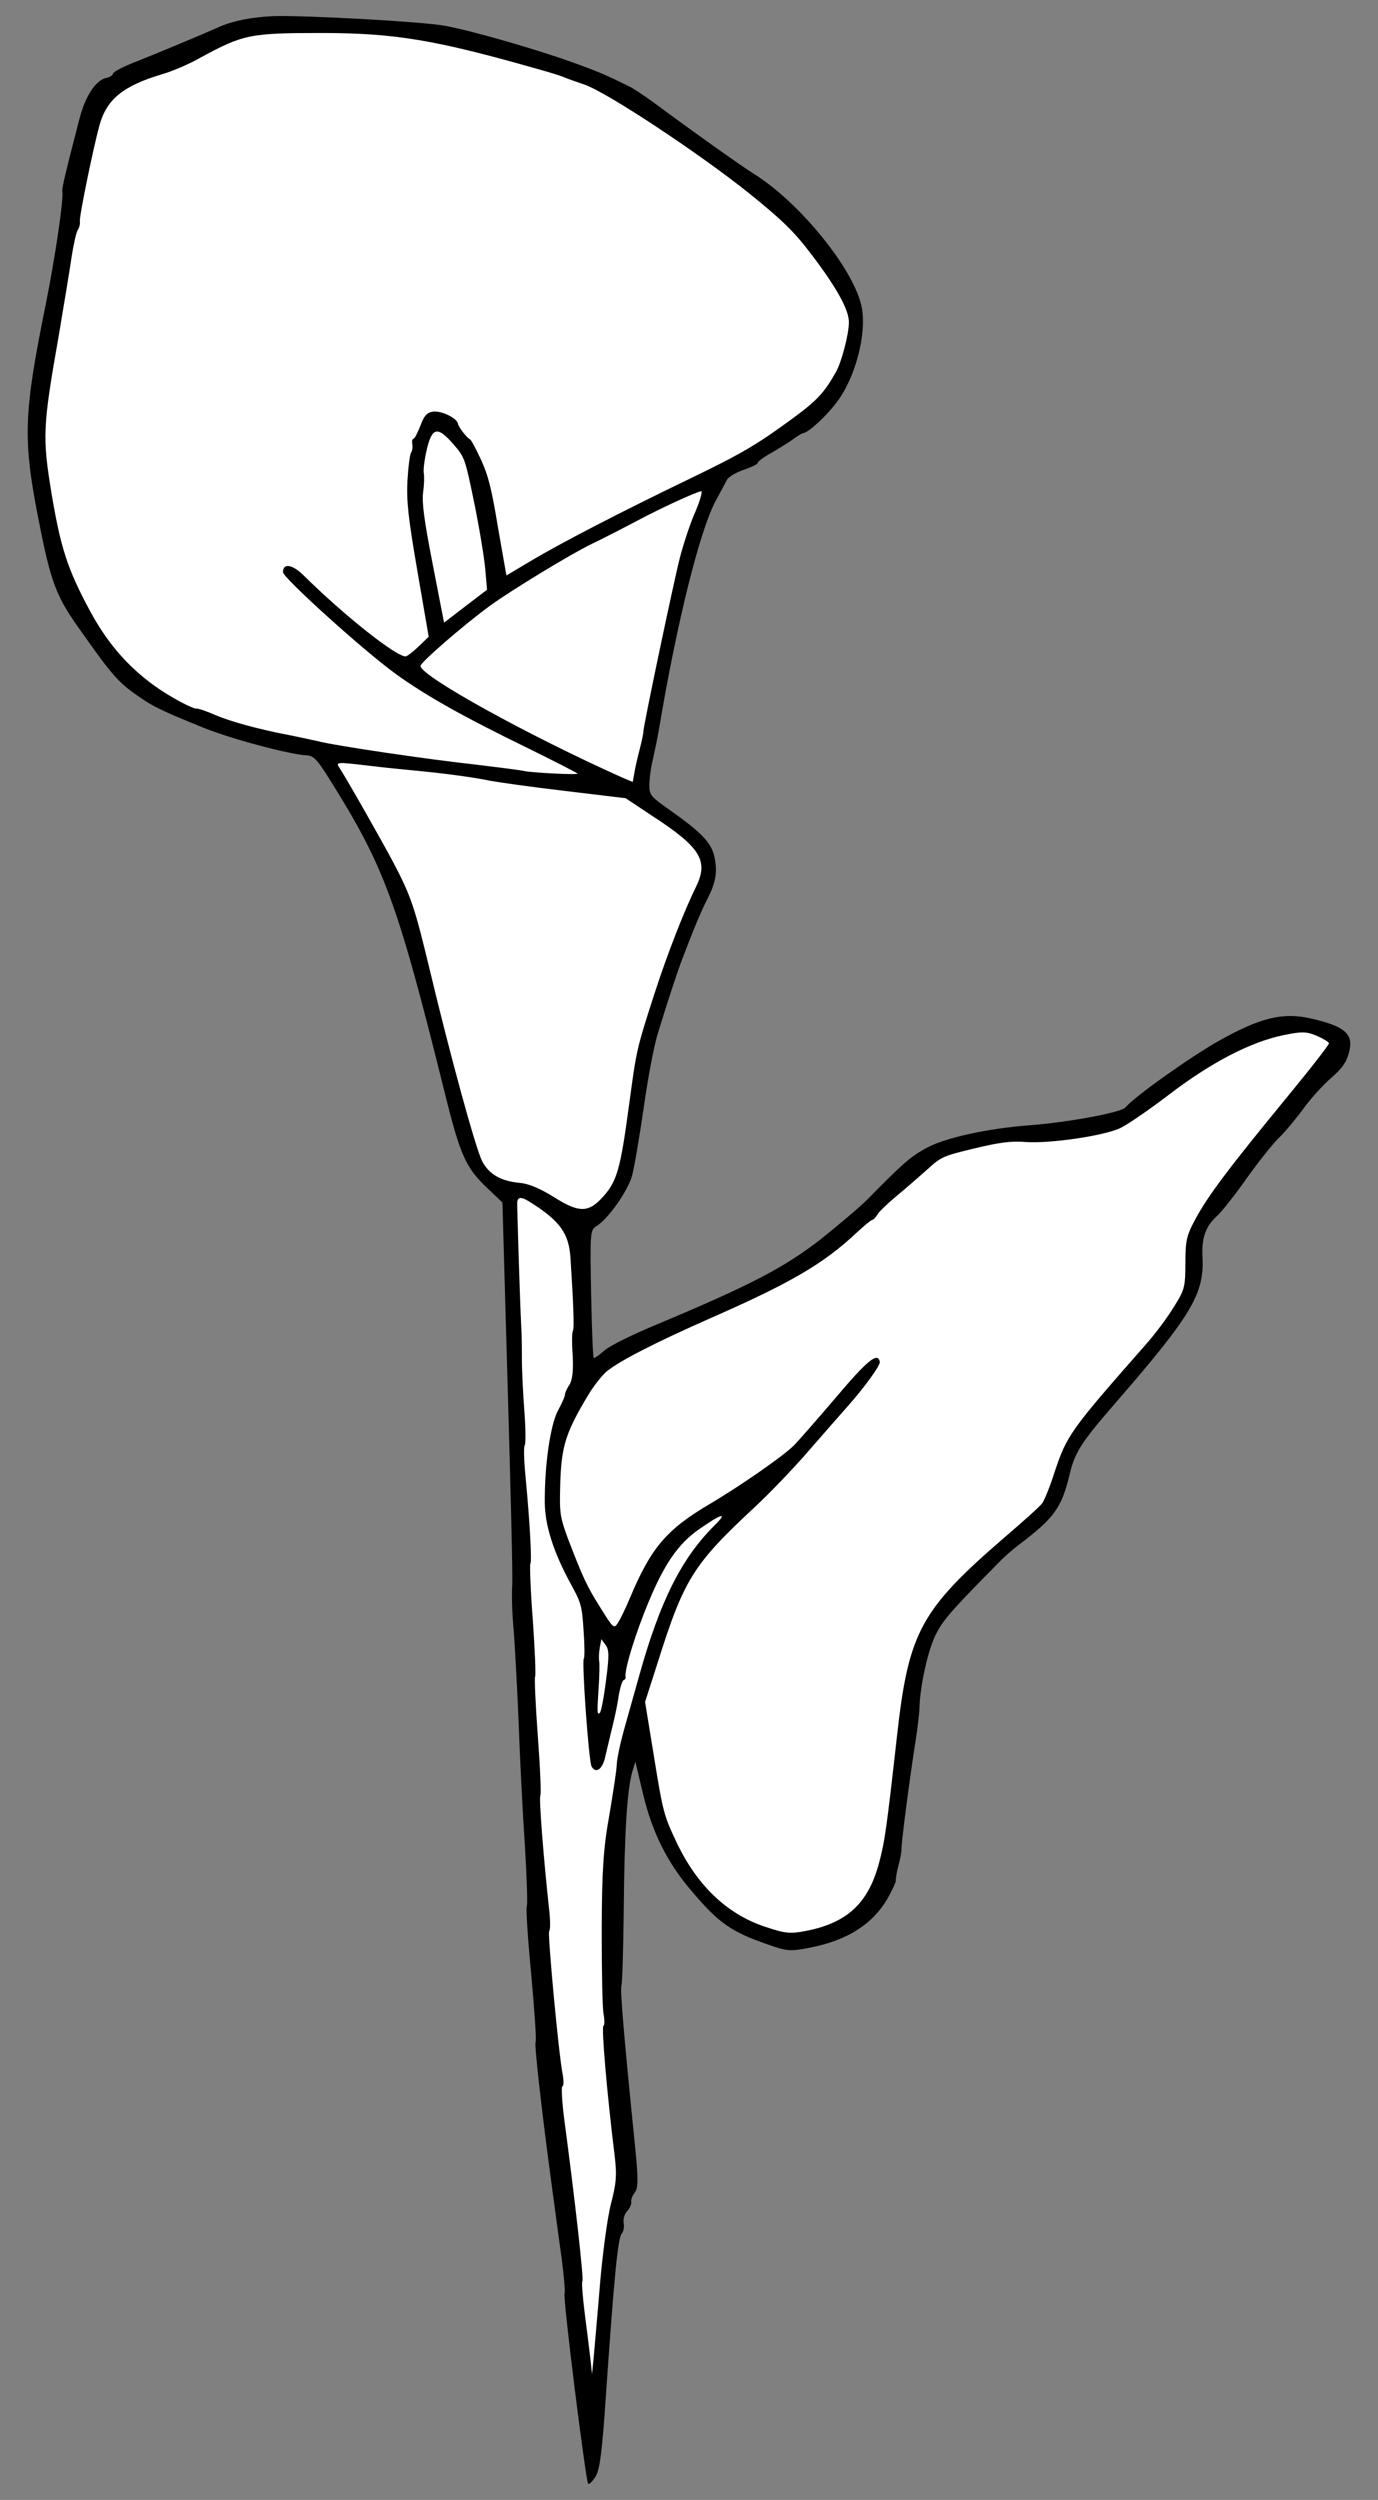 <?xml version="1.0" encoding="UTF-8" standalone="no"?>
<!DOCTYPE svg PUBLIC "-//W3C//DTD SVG 1.1//EN" "http://www.w3.org/Graphics/SVG/1.1/DTD/svg11.dtd">
<svg xmlns:xl="http://www.w3.org/1999/xlink" xmlns="http://www.w3.org/2000/svg" xmlns:dc="http://purl.org/dc/elements/1.1/" version="1.1" viewBox="85.5 63 193.5 351" width="193.5" height="351">
  <rect x="85.5" y="63" width="193.5" height="351" fill="#808080" stroke="none"/>
  <defs>
    <clipPath id="artboard_clip_path">
      <path d="M 85.5 63 L 279 63 L 279 360 L 204.577 414 L 85.5 414 Z"/>
    </clipPath>
  </defs>
  <g id="Lily,_Calla,_Slipped_and_Leaved" stroke="none" stroke-dasharray="none" stroke-opacity="1" fill="none" fill-opacity="1">
    <title>Lily, Calla, Slipped and Leaved</title>
    <g id="Lily,_Calla,_Slipped_and_Leaved_Art" clip-path="url(#artboard_clip_path)">
      <title>Art</title>
      <g id="Group_53">
        <g id="Graphic_61">
          <path d="M 116.413 66.724 C 113.96 67.816 107.55 70.497 104.465 71.712 C 102.787 72.366 101.41 73.085 101.377 73.338 C 101.336 73.551 100.94 73.833 100.505 73.917 C 98.964 74.217 97.507 76.427 96.661 79.668 C 94.645 87.441 94.176 89.46 94.253 89.855 C 94.46 90.922 93.256 99.071 91.966 105.514 C 88.826 121.011 88.689 124.523 90.847 135.627 C 92.553 144.4 93.291 146.512 96.3 150.807 C 101.008 157.519 102.02 158.717 104.537 160.483 C 106.92 162.194 108.007 162.721 114.238 165.241 C 118.106 166.786 126.195 168.945 128.594 169.053 C 129.509 169.121 130.012 169.598 131.617 172.156 C 139.515 184.728 141.242 189.396 148.049 216.82 C 150.12 225.153 150.931 227.004 153.94 229.823 L 156.052 231.832 L 156.782 257.526 C 157.195 271.676 157.514 284.286 157.428 285.533 C 157.342 286.78 157.407 289.433 157.593 291.447 C 157.772 293.422 158.088 299.266 158.312 304.431 C 158.49 309.563 158.889 317.524 159.204 322.096 C 159.479 326.677 159.608 330.507 159.473 330.656 C 159.338 330.805 159.599 335.102 160.093 340.173 C 160.555 345.291 160.847 349.54 160.712 349.69 C 160.514 349.933 161.409 358.125 162.858 368.957 C 163.36 372.591 164.011 377.632 164.377 380.144 C 164.703 382.665 164.88 384.845 164.785 384.986 C 164.475 385.292 167.768 411.514 168.098 411.736 C 168.24 411.832 168.692 411.416 169.098 410.763 C 169.711 409.906 170.057 407.255 170.589 399.236 C 171.72 382.9 172.256 377.219 172.796 376.621 C 173.066 376.323 173.18 375.644 173.08 375.131 C 172.973 374.578 173.198 373.837 173.571 373.436 C 173.944 373.035 174.2 372.453 174.139 372.136 C 174.085 371.86 174.294 371.245 174.659 370.805 C 175.113 370.184 175.127 368.992 174.723 364.805 C 173.149 349.323 172.577 342.585 172.755 341.812 C 172.908 341.332 173.021 336.429 173.091 330.88 C 173.179 320.364 173.567 314.342 174.268 311.828 L 174.718 310.346 L 175.829 315.01 C 177.111 320.338 179.259 324.637 182.696 328.603 C 186.469 333.036 188.176 334.222 193.235 335.986 C 196.009 336.964 196.427 337.006 199.193 336.468 C 204.449 335.447 207.99 333.2 210.117 329.588 C 210.787 328.391 211.338 327.218 211.292 326.981 C 211.285 326.736 211.425 325.766 211.69 324.812 C 211.956 323.858 212.096 322.888 212.089 322.643 C 211.997 322.169 213.265 312.449 214.115 307.117 C 214.369 305.468 214.576 303.582 214.612 302.919 C 214.652 299.754 215.89 294.305 217.014 292.282 C 218.027 290.322 219.377 288.829 225.752 282.382 C 226.498 281.58 227.871 280.412 228.766 279.745 C 233.554 276.108 234.581 274.637 235.671 270.119 C 236.407 266.942 237.322 265.533 241.978 260.158 C 252.901 247.578 254.63 244.658 254.351 239.422 C 254.215 236.824 254.8 235.193 256.331 233.788 C 256.998 233.207 258.874 230.833 260.449 228.6 C 262.056 226.319 264.131 223.701 265.06 222.782 C 266.028 221.856 267.585 219.954 268.556 218.617 C 269.558 217.233 271.282 215.339 272.368 214.39 C 273.812 213.166 274.559 212.16 274.866 210.993 C 275.686 208.25 274.531 207.162 269.761 206.039 C 265.676 205.069 262.506 205.85 256.591 209.173 C 252.528 211.48 244.745 217.012 243.553 218.474 C 242.997 219.197 235.552 220.562 230.261 220.976 C 224.037 221.447 218.061 222.773 215.4 224.274 C 213.262 225.51 212.413 226.208 207.277 231.43 C 206.142 232.553 203.112 235.111 200.591 237.118 C 195.525 241.014 190.909 243.429 177.979 248.854 C 174.221 250.405 171.118 251.951 170.348 252.634 C 169.65 253.262 169 253.716 168.866 253.66 C 168.764 253.557 168.597 249.53 168.505 244.626 C 168.345 236.209 168.371 235.712 169.211 235.18 C 170.866 234.202 173.627 230.262 174.239 228.133 C 174.553 227.006 175.279 222.723 175.877 218.629 C 176.444 214.582 177.322 209.818 177.884 208.068 C 179.082 204.104 180.704 199.154 181.392 197.421 C 182.994 193.214 183.921 191.024 184.751 189.386 C 186.004 186.969 186.256 185.526 185.857 183.471 C 185.458 181.416 184.155 179.988 179.782 176.901 C 176.833 174.809 176.683 174.674 176.683 173.198 C 176.688 172.377 176.894 170.696 177.201 169.529 C 177.46 168.331 177.889 166.32 178.093 165.05 C 180.524 150.552 183.737 137.543 185.994 133.331 C 186.656 132.095 187.382 130.765 187.589 130.356 C 187.797 129.946 188.866 129.328 189.981 128.947 C 191.057 128.574 191.919 128.16 191.889 128.002 C 191.858 127.844 192.786 127.131 193.973 126.49 C 195.114 125.817 196.468 124.98 196.968 124.596 C 197.467 124.211 198.093 123.844 198.37 123.79 C 199.12 123.644 201.588 121.36 202.988 119.489 C 205.604 116.068 207.232 109.888 206.502 106.133 C 205.488 100.917 197.873 91.489 191.382 87.42 C 189.753 86.424 183.092 81.69 177.343 77.436 C 176.007 76.465 174.496 75.446 174 75.215 C 170.638 73.531 169.433 73.027 165.729 71.696 C 160.616 69.861 151.669 67.294 147.97 66.618 C 144.988 66.05 128.24 65.122 123.921 65.265 C 120.912 65.398 118.344 65.898 116.413 66.724 Z" fill="black"/>
        </g>
        <g id="Graphic_60">
          <path d="M 130.737 67.631 L 130.737 67.631 C 120.608 67.631 119.66 67.815 113.579 71.13 C 112.066 71.998 109.605 73.051 108.126 73.461 C 102.82 75.067 100.513 76.909 99.491 80.512 C 98.645 83.547 96.594 93.46 96.717 94.092 C 96.778 94.408 96.641 94.968 96.418 95.298 C 96.196 95.629 95.831 97.34 95.553 99.075 C 95.315 100.803 94.475 105.764 93.757 110.087 C 91.493 122.912 91.445 124.356 92.721 132.187 C 94.029 139.971 94.969 142.905 98.174 148.843 C 100.542 153.222 103.351 156.49 107.125 159.242 C 109.272 160.793 112.618 162.603 113.171 162.496 C 113.329 162.465 114.511 162.851 115.724 163.394 C 118.001 164.346 121.682 165.353 125.902 166.173 C 127.179 166.417 129.064 166.829 130.05 167.048 C 132.557 167.709 145.77 169.651 152.556 170.383 C 155.664 170.763 158.607 171.134 159.08 171.247 C 160.113 171.497 166.491 171.816 166.618 171.627 C 166.65 171.58 163.595 170 159.831 168.148 C 150.681 163.694 145.392 160.744 141.098 157.642 C 136.615 154.412 125.271 144.15 125.236 143.337 C 125.227 142.026 126.536 142.223 128.107 143.763 C 133.895 149.487 141.308 155.345 142.501 155.154 C 142.738 155.108 143.555 154.457 144.317 153.735 L 145.698 152.401 L 144.121 143.234 C 142.804 135.616 142.579 133.404 142.713 130.507 C 142.827 128.558 143.057 126.791 143.216 126.555 C 143.407 126.272 143.473 125.767 143.396 125.372 C 143.32 124.976 143.377 124.637 143.574 124.599 C 143.732 124.568 144.147 123.749 144.532 122.772 C 145.012 121.449 145.41 120.961 146.2 120.808 C 147.346 120.585 149.646 121.655 149.807 122.485 C 149.907 122.999 151.004 124.426 151.508 124.697 C 151.689 124.785 152.346 126.052 153.048 127.555 C 154.047 129.74 154.519 131.535 155.421 137.019 C 156.064 140.748 156.616 143.799 156.616 143.799 C 156.616 143.799 158.271 142.821 160.291 141.608 C 164.52 139.105 172.793 134.831 181.904 130.435 C 189.701 126.664 191.578 125.561 196.643 121.87 C 200.305 119.19 201.282 118.098 202.924 115.154 C 203.682 113.776 204.722 109.842 204.699 108.247 C 204.732 106.519 202.91 103.264 199.445 98.729 C 197.015 95.511 195.35 93.907 190.728 90.171 C 183.637 84.496 170.885 76.066 167.623 74.896 C 166.307 74.455 164.896 73.95 164.534 73.774 C 164.179 73.638 162.911 73.228 161.697 72.89 C 146.845 68.641 141.198 67.648 130.737 67.631 Z" fill="#FFFFFF"/>
        </g>
        <g id="Graphic_59">
          <path d="M 149.128 125.324 C 150.768 127.219 150.784 127.298 152.069 133.487 C 152.776 136.917 153.464 141.09 153.629 142.78 L 153.889 145.805 L 150.853 148.118 L 147.856 150.423 L 146.25 142.164 C 145.021 135.841 144.734 133.519 144.915 132.13 C 145.055 131.16 145.101 129.92 145.009 129.446 C 144.916 128.972 145.114 127.457 145.429 126.125 C 146.173 122.987 146.916 122.801 149.128 125.324 Z" fill="#FFFFFF"/>
        </g>
        <g id="Graphic_58">
          <path d="M 183.192 134.737 C 182.472 136.312 181.493 139.291 180.953 141.365 C 180.049 144.944 175.763 165.298 175.847 165.732 C 175.87 165.851 175.635 166.963 175.337 168.169 C 175.006 169.423 174.651 170.968 174.568 171.599 L 174.349 172.79 L 172.876 172.174 C 159.668 166.253 144.83 158.064 144.531 156.523 C 144.446 156.089 150.728 150.643 154.358 148.01 C 157.378 145.824 165.592 140.824 168.553 139.387 C 170.168 138.622 173.073 137.114 175.045 136.075 C 178.354 134.324 182.794 132.272 183.925 131.97 C 184.194 131.877 183.863 133.13 183.192 134.737 Z" fill="#FFFFFF"/>
        </g>
        <g id="Graphic_57">
          <path d="M 137.2 170.497 C 139.259 170.753 142.312 171.062 143.899 171.204 C 148.286 171.623 152.08 172.157 154.218 172.602 C 155.282 172.806 160.008 173.486 164.75 174.041 L 173.357 175.074 L 177.031 177.518 C 183.883 181.968 185.026 183.838 183.238 187.507 C 181.561 190.909 179.152 197.077 177.361 202.634 C 174.88 210.334 174.887 210.373 173.876 217.828 C 172.585 227.43 172.15 228.99 169.863 231.362 C 168.021 233.279 166.656 233.216 163.288 231.082 C 161.329 229.863 159.722 229.192 158.554 229.09 C 155.84 228.839 154.179 227.891 153.202 226.03 C 152.265 224.162 148.727 211.234 145.855 199.203 C 143.709 190.27 143.227 188.846 140.687 184.008 C 139.007 180.849 134.08 172.17 133.156 170.791 C 132.631 169.991 132.75 169.968 137.2 170.497 Z" fill="#FFFFFF"/>
        </g>
        <g id="Graphic_56">
          <path d="M 270.387 208.419 L 270.387 208.419 C 268.962 207.835 268.299 207.799 265.738 208.338 C 261.122 209.276 255.461 212.222 249.539 216.777 C 246.788 218.87 243.713 220.985 242.732 221.422 C 240.358 222.499 232.86 223.587 229.49 223.34 C 227.572 223.179 225.929 223.376 222.364 224.233 C 217.897 225.306 217.636 225.439 215.756 227.158 C 214.637 228.154 212.709 229.841 211.401 230.916 C 210.132 231.983 208.886 233.168 208.71 233.53 C 208.495 233.9 208.154 234.254 207.956 234.292 C 207.759 234.331 206.807 235.131 205.799 236.065 C 201.118 240.461 196.476 243.167 185.025 248.182 C 177.436 251.543 172.551 254.051 170.743 255.51 C 170.069 256.051 168.853 257.6 168.048 258.945 C 164.678 264.603 164.227 266.291 164.135 272.993 C 164.098 275.543 164.244 276.294 165.286 279.126 C 167.35 284.466 167.864 285.637 169.821 288.743 C 171.614 291.634 171.708 291.697 172.249 290.895 C 172.568 290.423 173.39 288.746 174.03 287.186 C 176.949 280.262 179.158 277.701 185.193 274.149 C 189.533 271.583 195.675 267.313 197.072 265.852 C 197.652 265.248 200.305 262.23 202.943 259.134 C 207.345 253.931 208.764 252.794 209.041 254.217 C 209.133 254.691 206.937 257.742 204.515 260.469 C 203.673 261.412 201.258 264.178 199.144 266.598 C 197.039 269.058 193.593 272.639 191.475 274.609 C 182.794 282.694 181.543 284.701 177.792 296.625 L 176.082 301.961 L 177.365 309.831 C 178.572 317.306 178.727 317.891 180.405 321.461 C 183.293 327.666 187.581 331.795 193.051 333.561 C 195.769 334.468 196.48 334.535 198.653 334.113 C 204.462 332.984 207.414 330.236 208.936 324.568 C 209.742 321.541 209.955 320.105 211.473 306.605 C 213.091 292.142 214.781 289.025 226.545 278.865 C 229.146 276.637 231.558 274.487 231.844 274.062 C 232.139 273.677 232.947 271.715 233.581 269.705 C 235.315 264.488 235.8 263.82 246.413 251.751 C 247.692 250.313 249.449 247.962 250.318 246.522 C 251.854 244.09 251.943 243.704 251.953 240.38 C 251.955 237.222 252.101 236.497 253.337 234.206 C 255.083 230.955 257.915 227.165 265.973 217.355 C 269.39 213.205 272.149 209.676 272.111 209.478 C 272.072 209.28 271.285 208.818 270.387 208.419 Z" fill="#FFFFFF"/>
        </g>
        <g id="Graphic_55">
          <path d="M 160.031 231.838 C 164.194 234.474 165.392 236.209 165.61 239.653 C 166.033 246.255 166.149 249.595 165.95 249.839 C 165.815 249.988 165.783 251.512 165.916 253.249 C 166.022 255.484 165.897 256.739 165.427 257.486 C 165.045 258.053 164.797 258.675 164.828 258.833 C 164.858 258.991 164.435 259.976 163.861 261.031 C 162.776 263.046 161.956 268.742 161.998 274.023 C 162.044 277.213 163.216 280.922 165.639 285.372 C 167.101 288.041 167.218 288.428 167.444 291.911 C 167.598 293.973 167.612 295.733 167.477 295.883 C 167.175 296.228 168.172 310.429 168.58 311.047 C 169.237 312.108 170.157 311.355 170.53 309.478 C 170.781 308.446 171.201 306.6 171.524 305.307 C 171.847 304.014 172.252 302.09 172.4 300.954 C 172.596 299.85 172.908 298.928 173.066 298.897 C 173.264 298.859 173.384 298.63 173.345 298.433 C 173.153 297.445 174.792 292.164 176.616 287.832 C 178.824 282.523 180.781 279.723 183.634 277.733 C 186.883 275.461 187.784 275.245 185.824 277.184 C 181.252 281.723 178.227 287.683 175.321 298.049 C 174.621 300.563 173.623 304.079 173.115 305.9 C 172.608 307.721 172.131 309.906 172.102 310.813 C 172.066 311.682 171.551 314.939 171.037 317.992 C 170.231 322.496 170.017 325.613 169.995 333.942 C 169.988 339.603 170.086 344.956 170.255 345.825 C 170.416 346.655 170.396 347.397 170.238 347.428 C 169.922 347.489 170.731 356.928 171.798 365.579 C 172.146 368.423 172.037 369.551 171.287 372.445 C 170.795 374.345 170.088 379.567 169.724 384.026 C 169.361 388.485 168.941 393.077 168.84 394.245 L 168.631 396.336 L 168.444 394.527 C 168.331 393.524 167.975 390.64 167.649 388.12 C 167.324 385.6 167.146 383.42 167.281 383.271 C 167.487 383.067 166.306 372.347 164.697 360.275 C 164.402 357.912 164.31 355.962 164.468 355.931 C 164.666 355.893 164.678 355.111 164.501 354.202 C 163.925 351.239 162.374 334.398 162.612 334.147 C 162.787 333.99 162.786 332.719 162.628 331.273 C 161.785 323.563 161.167 315.317 161.373 315.113 C 161.508 314.964 161.355 311.221 161.024 306.774 C 160.692 302.328 160.539 298.585 160.634 298.443 C 160.769 298.294 160.607 294.716 160.322 290.507 C 159.99 286.266 159.875 282.72 159.97 282.579 C 160.208 282.327 159.907 276.767 159.287 270.203 C 159.07 268.031 159.017 266.073 159.192 265.916 C 159.327 265.767 159.323 263.635 159.138 261.21 C 158.946 258.746 158.783 255.374 158.784 253.692 C 158.786 252.011 158.757 249.966 158.69 249.2 C 158.484 244.975 158.095 232.214 158.129 231.757 C 158.228 230.999 158.765 231.018 160.031 231.838 Z" fill="#FFFFFF"/>
        </g>
        <g id="Graphic_54">
          <path d="M 170.587 299.01 C 170.298 301.322 169.908 303.325 169.734 303.482 C 169.353 303.843 169.331 303.519 169.555 300.031 C 169.675 298.326 169.708 296.597 169.639 296.242 C 169.562 295.847 169.606 295.018 169.72 294.339 L 169.94 293.149 L 170.551 293.973 C 171.053 294.655 171.039 295.641 170.587 299.01 Z" fill="#FFFFFF"/>
        </g>
      </g>
    </g>
  </g>
</svg>
